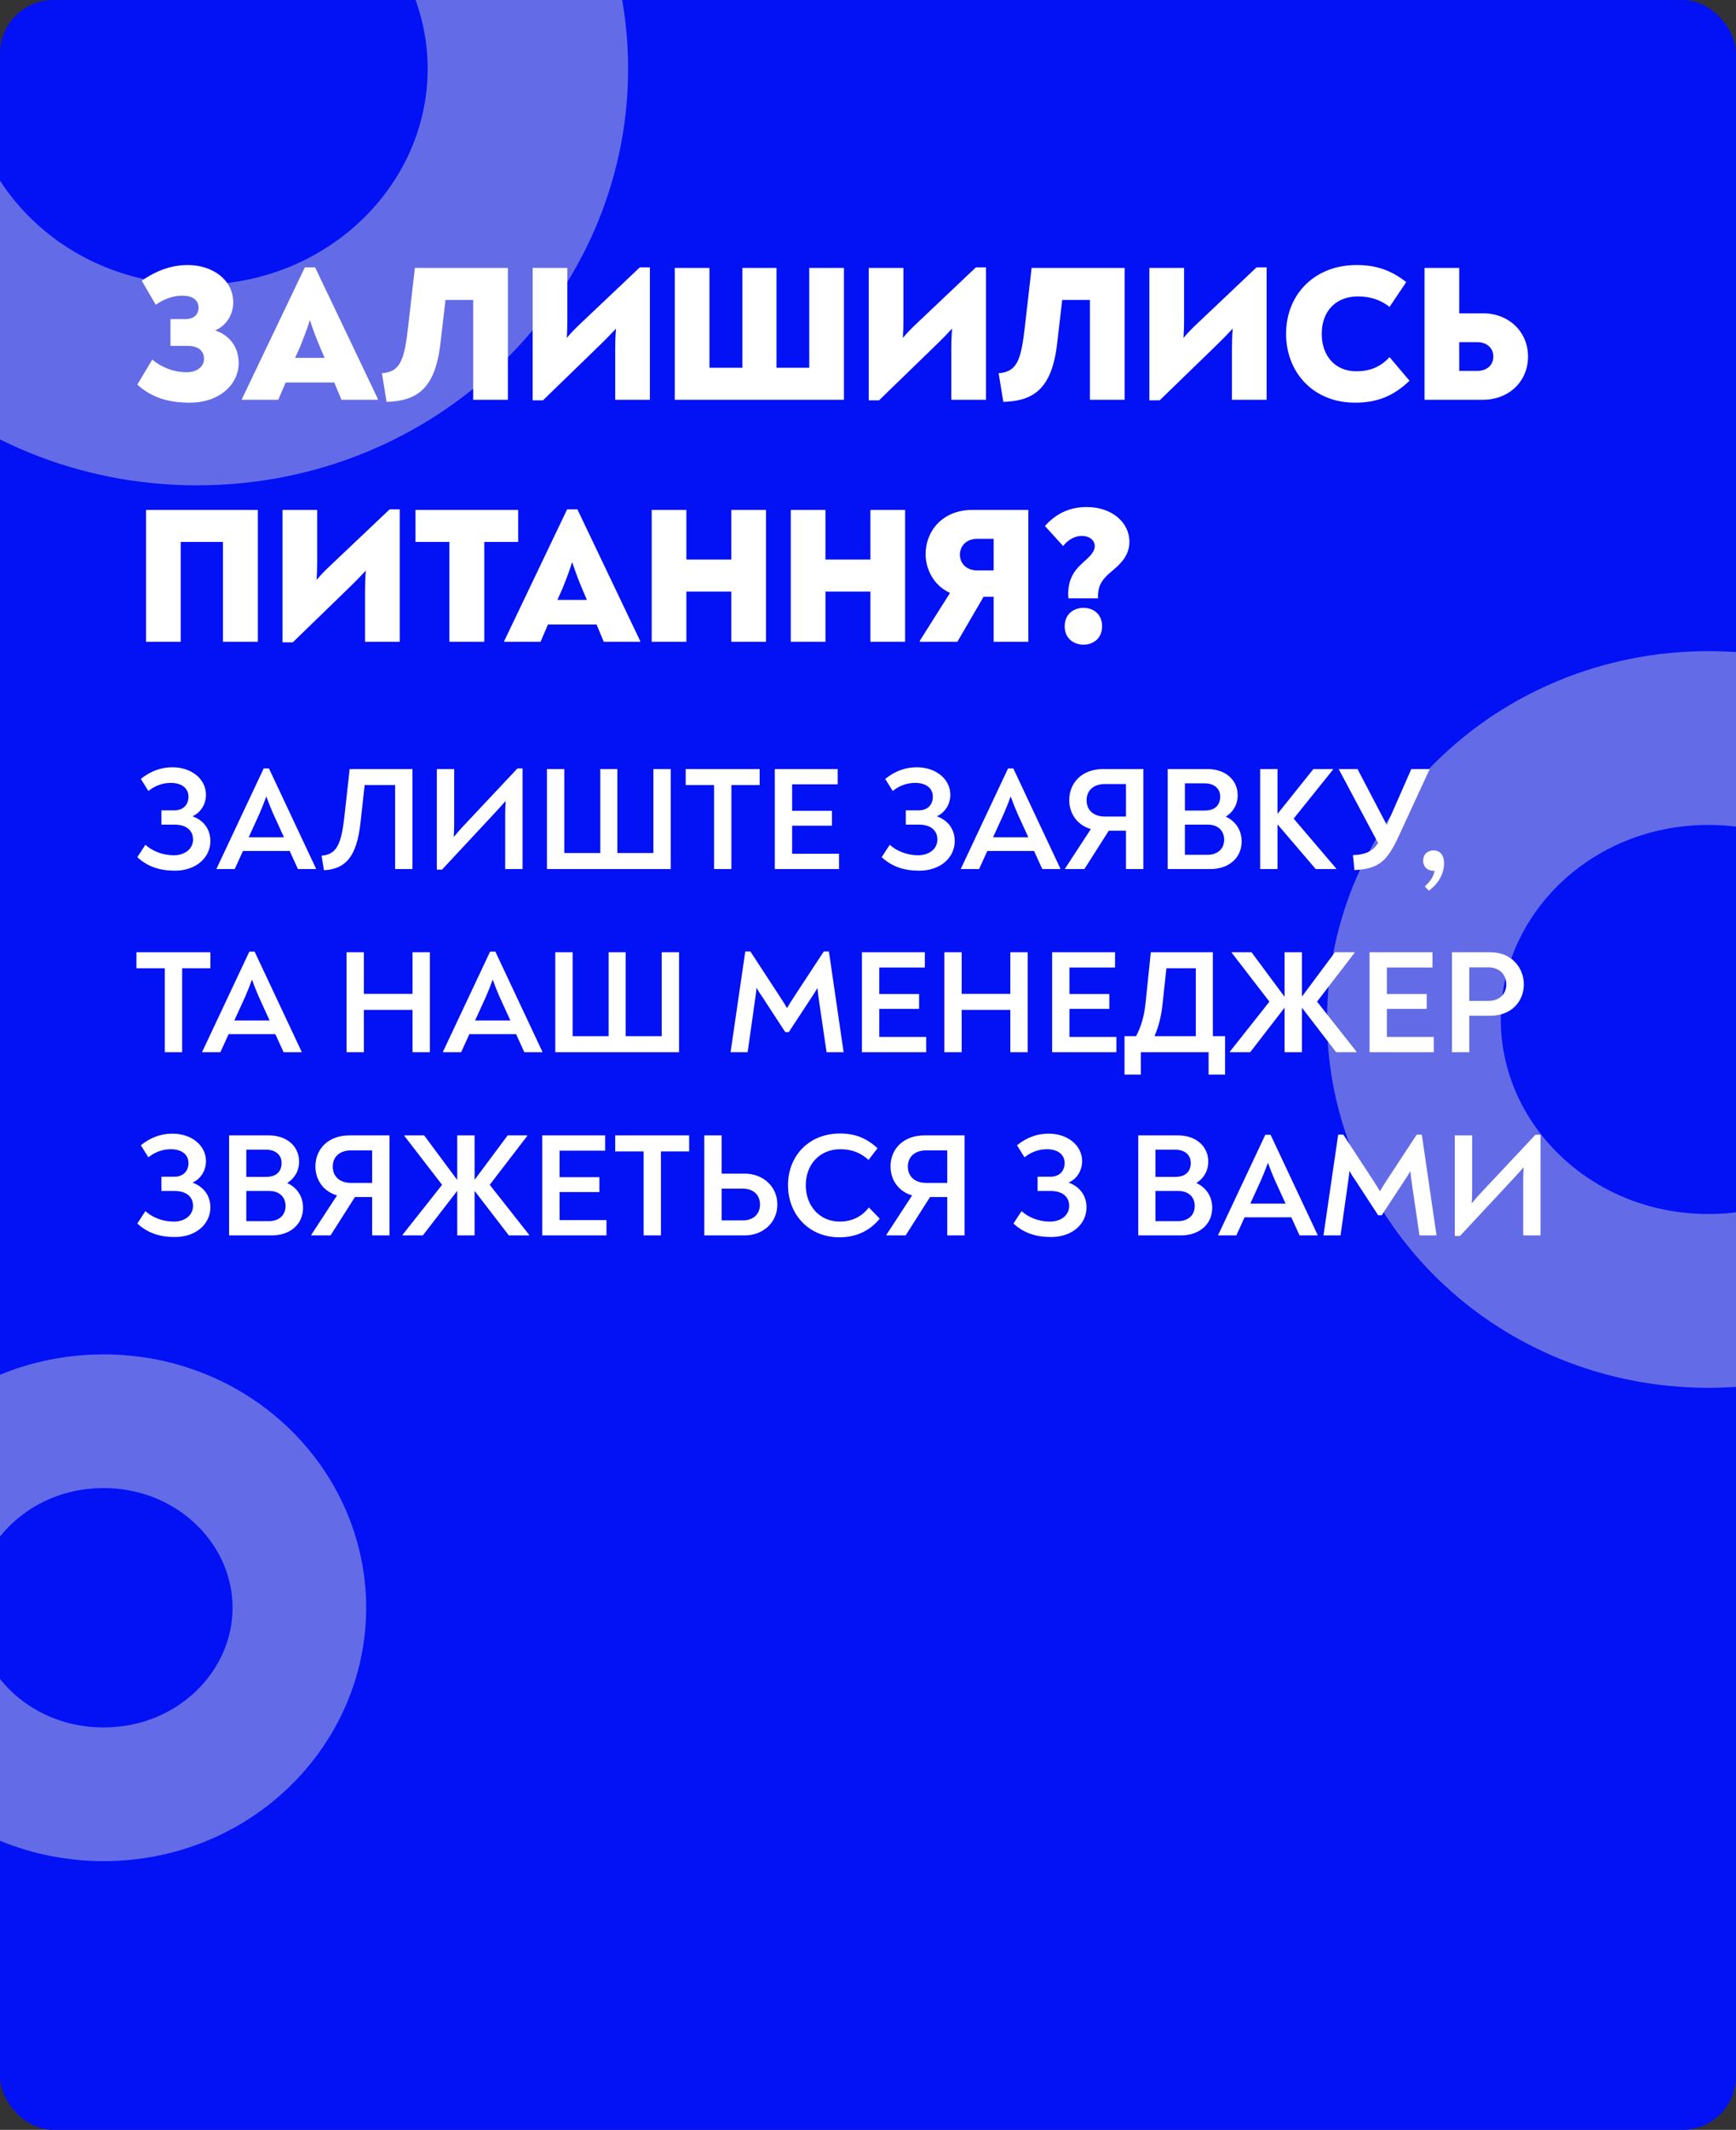 <?xml version="1.0" encoding="UTF-8"?> <svg xmlns="http://www.w3.org/2000/svg" width="1299" height="1593" viewBox="0 0 1299 1593" fill="none"><rect x="0" y="0" width="1299" height="1593" fill="#333333" stroke="none"/> <g clip-path="url(#clip0_17_37)"> <rect width="1299" height="1593" rx="40" fill="#0311F5"></rect> <path d="M395 51.5C395 179.683 286.665 288 147.5 288C8.335 288 -100 179.683 -100 51.5C-100 -76.683 8.335 -185 147.5 -185C286.665 -185 395 -76.683 395 51.5Z" stroke="#646BE7" stroke-width="150"></path> <path d="M1499 762.5C1499 876.591 1402.48 973 1278.5 973C1154.52 973 1058 876.591 1058 762.5C1058 648.409 1154.52 552 1278.5 552C1402.48 552 1499 648.409 1499 762.5Z" stroke="#646BE7" stroke-width="130"></path> <path d="M224 1202.5C224 1277.85 160.135 1342 77.5 1342C-5.135 1342 -69 1277.85 -69 1202.5C-69 1127.15 -5.135 1063 77.5 1063C160.135 1063 224 1127.15 224 1202.5Z" stroke="#646BE7" stroke-width="100"></path> <path d="M142.195 301.175C127.405 301.175 114.355 298.13 102.755 287.69L113.92 268.985C120.445 274.35 129.29 278.41 139.875 278.41C146.4 278.41 152.635 274.93 152.635 268.405C152.635 262.025 147.995 258.69 140.02 258.69H127.55V238.68H138.715C144.95 238.68 148.575 235.345 148.575 230.125C148.575 224.325 143.79 221.135 136.54 221.135C129.58 221.135 123.055 223.455 116.53 227.95L106.09 209.97C117.69 201.85 129.145 198.225 140.455 198.225C159.015 198.225 174.53 209.245 174.53 226.21C174.53 236.07 168.44 244.19 160.9 247.09C171.63 250.715 178.59 259.27 178.59 271.595C178.59 287.545 164.09 301.175 142.195 301.175ZM235.789 199.965L282.769 298.42V299H255.509L250.144 286.095H213.749L208.239 299H180.979V298.565L228.104 199.965H235.789ZM231.874 239.405C229.264 247.67 227.089 253.035 224.769 258.835L220.854 267.68H242.894L239.124 258.835C236.659 252.89 234.629 247.67 231.874 239.405ZM289.265 300.595L285.785 279.135C299.85 278.12 302.605 268.985 305.505 243.465L310.435 200.4H380.035V299H354.08V224.325H333.345L329.575 256.66C325.66 291.17 311.74 299.87 289.265 300.595ZM478.757 199.965H486.297V299H460.342V261.155C460.342 256.66 460.487 251.295 460.922 245.785C457.007 249.99 452.947 254.195 449.467 257.53L406.257 299.435H398.572V200.4H424.527V239.405C424.527 243.9 424.382 248.395 424.092 252.745C427.137 249.12 430.762 245.35 434.532 241.87L478.757 199.965ZM605.545 200.4H631.5V299H504.915V200.4H530.87V275.075H555.52V200.4H581.04V275.075H605.545V200.4ZM730.241 199.965H737.781V299H711.826V261.155C711.826 256.66 711.971 251.295 712.406 245.785C708.491 249.99 704.431 254.195 700.951 257.53L657.741 299.435H650.056V200.4H676.011V239.405C676.011 243.9 675.866 248.395 675.576 252.745C678.621 249.12 682.246 245.35 686.016 241.87L730.241 199.965ZM750.744 300.595L747.264 279.135C761.329 278.12 764.084 268.985 766.984 243.465L771.914 200.4H841.514V299H815.559V224.325H794.824L791.054 256.66C787.139 291.17 773.219 299.87 750.744 300.595ZM940.236 199.965H947.776V299H921.821V261.155C921.821 256.66 921.966 251.295 922.401 245.785C918.486 249.99 914.426 254.195 910.946 257.53L867.736 299.435H860.051V200.4H886.006V239.405C886.006 243.9 885.861 248.395 885.571 252.745C888.616 249.12 892.241 245.35 896.011 241.87L940.236 199.965ZM1013.95 301.175C982.344 301.175 962.334 278.12 962.334 249.7C962.334 219.83 984.084 198.225 1014.97 198.225C1029.32 198.225 1040.63 201.85 1052.23 210.985L1039.76 229.545C1033.38 224.47 1025.7 221.715 1015.98 221.715C999.744 221.715 989.014 232.59 989.014 249.7C989.014 266.375 999.309 277.685 1014.68 277.685C1025.55 277.685 1033.24 274.205 1039.76 267.1L1054.7 284.79C1042.37 296.535 1030.05 301.175 1013.95 301.175ZM1109.59 234.33C1129.02 234.33 1143.37 248.105 1143.37 266.665C1143.37 285.37 1129.02 299 1109.59 299H1065.94V200.4H1091.9V234.33H1109.59ZM1105.53 277.395C1112.49 277.395 1117.42 273.19 1117.42 266.665C1117.42 260.285 1112.49 255.935 1105.53 255.935H1091.9V277.395H1105.53ZM109.28 480V381.4H192.945V480H166.845V405.325H135.235V480H109.28ZM291.56 380.965H299.1V480H273.145V442.155C273.145 437.66 273.29 432.295 273.725 426.785C269.81 430.99 265.75 435.195 262.27 438.53L219.06 480.435H211.375V381.4H237.33V420.405C237.33 424.9 237.185 429.395 236.895 433.745C239.94 430.12 243.565 426.35 247.335 422.87L291.56 380.965ZM387.753 381.4V405.325H362.378V480H336.278V405.325H310.903V381.4H387.753ZM432.049 380.965L479.029 479.42V480H451.769L446.404 467.095H410.009L404.499 480H377.239V479.565L424.364 380.965H432.049ZM428.134 420.405C425.524 428.67 423.349 434.035 421.029 439.835L417.114 448.68H439.154L435.384 439.835C432.919 433.89 430.889 428.67 428.134 420.405ZM487.639 480V381.4H513.594V418.52H547.234V381.4H573.189V480H547.234V442.445H513.594V480H487.639ZM591.717 480V381.4H617.672V418.52H651.312V381.4H677.267V480H651.312V442.445H617.672V480H591.717ZM727.549 381.4H769.454V480H743.499V446.36H735.959L716.384 480H688.254V479.275L710.874 443.46C698.259 437.805 692.604 425.19 692.604 414.46C692.604 397.35 705.074 381.4 727.549 381.4ZM743.499 426.64V403.005H731.319C722.909 403.005 718.269 408.515 718.269 414.895C718.269 421.13 722.909 426.64 731.319 426.64H743.499ZM799.431 447.52C799.431 446.505 799.286 445.49 799.286 444.475C799.286 431.425 805.376 425.335 810.596 420.55C815.381 416.345 819.151 412.865 819.151 408.37C819.151 404.31 815.526 400.83 809.436 400.83C804.071 400.83 798.996 403.875 795.516 408.37L781.886 393.435C790.006 384.3 800.156 379.225 813.206 379.225C831.911 379.225 845.106 390.68 845.106 405.18C845.106 416.49 837.131 422.87 830.751 428.235C824.806 433.31 821.181 438.24 821.616 447.52H799.431ZM810.741 482.175C803.781 482.175 796.676 477.825 796.676 468.4C796.676 458.975 803.781 454.625 810.741 454.625C817.701 454.625 824.661 458.975 824.661 468.4C824.661 477.825 817.701 482.175 810.741 482.175Z" fill="white"></path> <path d="M130.91 651.21C119.36 651.21 110.34 648.13 102.75 641.09L108.8 631.85C113.75 636.25 121.01 639.66 130.14 639.66C138.06 639.66 144.44 635.15 144.44 627.89C144.44 620.74 138.94 616.78 130.8 616.78H120.79V606.11H130.36C137.18 606.11 141.03 601.82 141.03 595.88C141.03 589.39 135.75 585.54 127.83 585.54C122 585.54 116.28 587.41 111 591.59L105.39 582.57C113.2 576.3 121.12 573.88 129.04 573.88C143.34 573.88 154.12 582.68 154.12 594.45C154.12 601.93 149.72 608.09 144 610.51C152.25 613.48 157.42 620.08 157.42 629.1C157.42 641.2 146.97 651.21 130.91 651.21ZM201.265 574.76L236.465 649.67V650H222.935L216.775 636.47H181.795L175.635 650H161.995V649.78L197.305 574.76H201.265ZM199.285 595.66C197.525 600.5 195.985 604.35 194.225 608.42L186.085 626.24H212.485L204.345 608.42C202.585 604.46 201.045 600.5 199.285 595.66ZM242.396 650.88L240.636 639.99C251.636 639.11 255.266 631.85 257.576 611.72L261.646 575.2H308.616V650H295.636V587.19H272.866L269.676 615.9C266.816 640.87 258.566 650 242.396 650.88ZM387.154 574.76H391.004V650H378.024V609.74C378.024 606.33 378.134 602.7 378.354 599.07C375.494 602.37 372.524 605.56 369.774 608.53L330.724 650.44H326.874V575.2H339.854V615.46C339.854 618.98 339.744 622.5 339.524 626.02C342.164 622.83 345.134 619.42 348.214 616.23L387.154 574.76ZM488.907 575.2H501.887V650H409.267V575.2H422.247V638.01H449.197V575.2H461.957V638.01H488.907V575.2ZM568.416 575.2V587.19H547.296V650H534.316V587.19H513.086V575.2H568.416ZM592.725 638.56H627.815V650H579.745V575.2H626.825V586.64H592.725V606.44H622.535V617.55H592.725V638.56ZM687.892 651.21C676.342 651.21 667.322 648.13 659.732 641.09L665.782 631.85C670.732 636.25 677.992 639.66 687.122 639.66C695.042 639.66 701.422 635.15 701.422 627.89C701.422 620.74 695.922 616.78 687.782 616.78H677.772V606.11H687.342C694.162 606.11 698.012 601.82 698.012 595.88C698.012 589.39 692.732 585.54 684.812 585.54C678.982 585.54 673.262 587.41 667.982 591.59L662.372 582.57C670.182 576.3 678.102 573.88 686.022 573.88C700.322 573.88 711.102 582.68 711.102 594.45C711.102 601.93 706.702 608.09 700.982 610.51C709.232 613.48 714.402 620.08 714.402 629.1C714.402 641.2 703.952 651.21 687.892 651.21ZM758.248 574.76L793.448 649.67V650H779.918L773.758 636.47H738.778L732.618 650H718.978V649.78L754.288 574.76H758.248ZM756.268 595.66C754.508 600.5 752.968 604.35 751.208 608.42L743.068 626.24H769.468L761.328 608.42C759.568 604.46 758.028 600.5 756.268 595.66ZM825.492 575.2H855.522V650H842.542V621.29H829.672L811.412 650H797.002V649.56L816.252 620.08C805.692 617 800.082 608.09 800.082 598.41C800.082 585.54 809.542 575.2 825.492 575.2ZM842.542 610.73V586.42H826.702C818.232 586.42 813.062 591.26 813.062 598.52C813.062 605.89 818.232 610.73 826.702 610.73H842.542ZM917.209 610.84C924.359 614.03 929.089 620.74 929.089 629.32C929.089 641.75 919.409 650 905.659 650H873.759V575.2H903.569C916.659 575.2 926.119 583.12 926.119 594.78C926.119 601.93 922.599 607.43 917.209 610.84ZM886.629 585.87V606.22H901.589C908.959 606.22 913.029 602.37 913.029 595.77C913.029 589.61 908.299 585.87 901.369 585.87H886.629ZM903.569 639.33C910.939 639.33 915.999 635.04 915.999 628C915.999 621.18 911.159 616.78 904.009 616.78H886.629V639.33H903.569ZM968.019 612.27L999.809 649.56V650H984.519L955.919 616.56V650H942.939V575.2H955.919V608.75L982.759 575.2H997.499V575.53L968.019 612.27ZM1056.05 575.2H1069.8L1046.15 626.46C1037.68 644.5 1031.3 649.89 1013.48 650.77L1012.38 639.55C1022.28 639.22 1027.34 636.47 1031.19 630.53L1001.71 575.2H1015.79L1037.68 617L1056.05 575.2ZM1072.62 636.03C1077.13 636.03 1080.54 639.11 1080.54 645.49C1080.54 653.63 1076.36 660.89 1069.21 666.17L1066.13 662.98C1069.98 659.46 1072.62 655.94 1073.5 651.32H1072.62C1068.55 651.32 1064.92 648.68 1064.92 643.73C1064.92 638.45 1068.88 636.03 1072.62 636.03ZM157.42 712.2V724.19H136.3V787H123.32V724.19H102.09V712.2H157.42ZM190.523 711.76L225.723 786.67V787H212.193L206.033 773.47H171.053L164.893 787H151.253V786.78L186.563 711.76H190.523ZM188.543 732.66C186.783 737.5 185.243 741.35 183.483 745.42L175.343 763.24H201.743L193.603 745.42C191.843 741.46 190.303 737.5 188.543 732.66ZM259.306 787V712.2H272.286V743.33H308.696V712.2H321.676V787H308.696V755.32H272.286V787H259.306ZM370.67 711.76L405.87 786.67V787H392.34L386.18 773.47H351.2L345.04 787H331.4V786.78L366.71 711.76H370.67ZM368.69 732.66C366.93 737.5 365.39 741.35 363.63 745.42L355.49 763.24H381.89L373.75 745.42C371.99 741.46 370.45 737.5 368.69 732.66ZM495.137 712.2H508.117V787H415.497V712.2H428.477V775.01H455.427V712.2H468.187V775.01H495.137V712.2ZM620.254 711.65L631.254 787H618.494L612.554 746.52C612.224 743.88 611.894 741.46 611.674 738.93C610.354 741.35 608.814 743.66 607.274 745.97L590.224 771.93H587.584L570.644 745.97C568.994 743.66 567.454 741.24 566.024 738.71C565.914 741.57 565.474 743.99 565.144 746.63L559.424 787H546.664L557.664 711.65H561.514L584.064 746.19C585.714 748.72 587.364 751.36 588.904 754C590.444 751.36 592.094 748.72 593.744 746.19L616.404 711.65H620.254ZM657.93 775.56H693.02V787H644.95V712.2H692.03V723.64H657.93V743.44H687.74V754.55H657.93V775.56ZM706.61 787V712.2H719.59V743.33H756V712.2H768.98V787H756V755.32H719.59V787H706.61ZM800.264 775.56H835.354V787H787.284V712.2H834.364V723.64H800.264V743.44H830.074V754.55H800.264V775.56ZM907.549 775.01H916.679V803.72H904.359V787H853.649V803.72H841.439V775.01H850.129C854.089 767.31 856.289 759.61 857.279 749.27L861.129 712.2H907.549V775.01ZM869.819 751.69C868.829 760.6 866.959 767.75 863.879 775.01H894.789V724.19H872.789L869.819 751.69ZM985.519 749.16L1015 786.56V787H999.819L974.189 753.67V787H961.209V753.67L935.469 787H920.289V786.56L949.879 749.16L921.609 712.53L921.719 712.2H936.459L961.209 745.53V712.2H974.189V745.42L998.939 712.2H1013.57V712.64L985.519 749.16ZM1037.77 775.56H1072.86V787H1024.79V712.2H1071.87V723.64H1037.77V743.44H1067.58V754.55H1037.77V775.56ZM1086.45 787V712.2H1115.16C1131.22 712.2 1140.24 723.97 1140.24 736.29C1140.24 748.5 1131.44 759.72 1114.94 759.72H1099.43V787H1086.45ZM1099.43 748.61H1113.51C1122.97 748.61 1127.15 742.56 1127.15 736.18C1127.15 729.14 1122.09 723.53 1113.84 723.53H1099.43V748.61ZM130.91 925.21C119.36 925.21 110.34 922.13 102.75 915.09L108.8 905.85C113.75 910.25 121.01 913.66 130.14 913.66C138.06 913.66 144.44 909.15 144.44 901.89C144.44 894.74 138.94 890.78 130.8 890.78H120.79V880.11H130.36C137.18 880.11 141.03 875.82 141.03 869.88C141.03 863.39 135.75 859.54 127.83 859.54C122 859.54 116.28 861.41 111 865.59L105.39 856.57C113.2 850.3 121.12 847.88 129.04 847.88C143.34 847.88 154.12 856.68 154.12 868.45C154.12 875.93 149.72 882.09 144 884.51C152.25 887.48 157.42 894.08 157.42 903.1C157.42 915.2 146.97 925.21 130.91 925.21ZM214.885 884.84C222.035 888.03 226.765 894.74 226.765 903.32C226.765 915.75 217.085 924 203.335 924H171.435V849.2H201.245C214.335 849.2 223.795 857.12 223.795 868.78C223.795 875.93 220.275 881.43 214.885 884.84ZM184.305 859.87V880.22H199.265C206.635 880.22 210.705 876.37 210.705 869.77C210.705 863.61 205.975 859.87 199.045 859.87H184.305ZM201.245 913.33C208.615 913.33 213.675 909.04 213.675 902C213.675 895.18 208.835 890.78 201.685 890.78H184.305V913.33H201.245ZM261.42 849.2H291.45V924H278.47V895.29H265.6L247.34 924H232.93V923.56L252.18 894.08C241.62 891 236.01 882.09 236.01 872.41C236.01 859.54 245.47 849.2 261.42 849.2ZM278.47 884.73V860.42H262.63C254.16 860.42 248.99 865.26 248.99 872.52C248.99 879.89 254.16 884.73 262.63 884.73H278.47ZM366.447 886.16L395.927 923.56V924H380.747L355.117 890.67V924H342.137V890.67L316.397 924H301.217V923.56L330.807 886.16L302.537 849.53L302.647 849.2H317.387L342.137 882.53V849.2H355.117V882.42L379.867 849.2H394.497V849.64L366.447 886.16ZM418.702 912.56H453.792V924H405.722V849.2H452.802V860.64H418.702V880.44H448.512V891.55H418.702V912.56ZM515.672 849.2V861.19H494.552V924H481.572V861.19H460.342V849.2H515.672ZM557.251 877.8C570.891 877.8 581.671 887.37 581.671 900.9C581.671 914.43 570.891 924 557.251 924H527.001V849.2H539.981V877.8H557.251ZM555.931 912.78C563.301 912.78 568.691 908.38 568.691 900.9C568.691 893.42 563.301 889.02 555.931 889.02H539.981V912.78H555.931ZM628.14 925.43C605.04 925.43 589.64 908.05 589.64 886.49C589.64 864.05 605.81 847.77 628.47 847.77C639.8 847.77 648.27 851.18 656.63 858.77L649.92 867.57C644.53 862.62 637.93 859.54 628.8 859.54C613.51 859.54 602.95 870.76 602.95 886.49C602.95 901.78 613.18 913.66 628.36 913.66C637.93 913.66 645.19 909.59 650.14 903.1L658.28 911.46C651.02 920.37 640.9 925.43 628.14 925.43ZM691.752 849.2H721.782V924H708.802V895.29H695.932L677.672 924H663.262V923.56L682.512 894.08C671.952 891 666.342 882.09 666.342 872.41C666.342 859.54 675.802 849.2 691.752 849.2ZM708.802 884.73V860.42H692.962C684.492 860.42 679.322 865.26 679.322 872.52C679.322 879.89 684.492 884.73 692.962 884.73H708.802ZM786.506 925.21C774.956 925.21 765.936 922.13 758.346 915.09L764.396 905.85C769.346 910.25 776.606 913.66 785.736 913.66C793.656 913.66 800.036 909.15 800.036 901.89C800.036 894.74 794.536 890.78 786.396 890.78H776.386V880.11H785.956C792.776 880.11 796.626 875.82 796.626 869.88C796.626 863.39 791.346 859.54 783.426 859.54C777.596 859.54 771.876 861.41 766.596 865.59L760.986 856.57C768.796 850.3 776.716 847.88 784.636 847.88C798.936 847.88 809.716 856.68 809.716 868.45C809.716 875.93 805.316 882.09 799.596 884.51C807.846 887.48 813.016 894.08 813.016 903.1C813.016 915.2 802.566 925.21 786.506 925.21ZM895.187 884.84C902.337 888.03 907.067 894.74 907.067 903.32C907.067 915.75 897.387 924 883.637 924H851.737V849.2H881.547C894.637 849.2 904.097 857.12 904.097 868.78C904.097 875.93 900.577 881.43 895.187 884.84ZM864.607 859.87V880.22H879.567C886.937 880.22 891.007 876.37 891.007 869.77C891.007 863.61 886.277 859.87 879.347 859.87H864.607ZM881.547 913.33C888.917 913.33 893.977 909.04 893.977 902C893.977 895.18 889.137 890.78 881.987 890.78H864.607V913.33H881.547ZM950.748 848.76L985.948 923.67V924H972.418L966.258 910.47H931.278L925.118 924H911.478V923.78L946.788 848.76H950.748ZM948.768 869.66C947.008 874.5 945.468 878.35 943.708 882.42L935.568 900.24H961.968L953.828 882.42C952.068 878.46 950.528 874.5 948.768 869.66ZM1063.91 848.65L1074.91 924H1062.15L1056.21 883.52C1055.88 880.88 1055.55 878.46 1055.33 875.93C1054.01 878.35 1052.47 880.66 1050.93 882.97L1033.88 908.93H1031.24L1014.3 882.97C1012.65 880.66 1011.11 878.24 1009.68 875.71C1009.57 878.57 1009.13 880.99 1008.8 883.63L1003.08 924H990.316L1001.32 848.65H1005.17L1027.72 883.19C1029.37 885.72 1031.02 888.36 1032.56 891C1034.1 888.36 1035.75 885.72 1037.4 883.19L1060.06 848.65H1063.91ZM1148.88 848.76H1152.73V924H1139.75V883.74C1139.75 880.33 1139.86 876.7 1140.08 873.07C1137.22 876.37 1134.25 879.56 1131.5 882.53L1092.45 924.44H1088.6V849.2H1101.58V889.46C1101.58 892.98 1101.47 896.5 1101.25 900.02C1103.89 896.83 1106.86 893.42 1109.94 890.23L1148.88 848.76Z" fill="white"></path> </g> <defs> <clipPath id="clip0_17_37"> <rect width="1299" height="1593" rx="40" fill="white"></rect> </clipPath> </defs> </svg> 